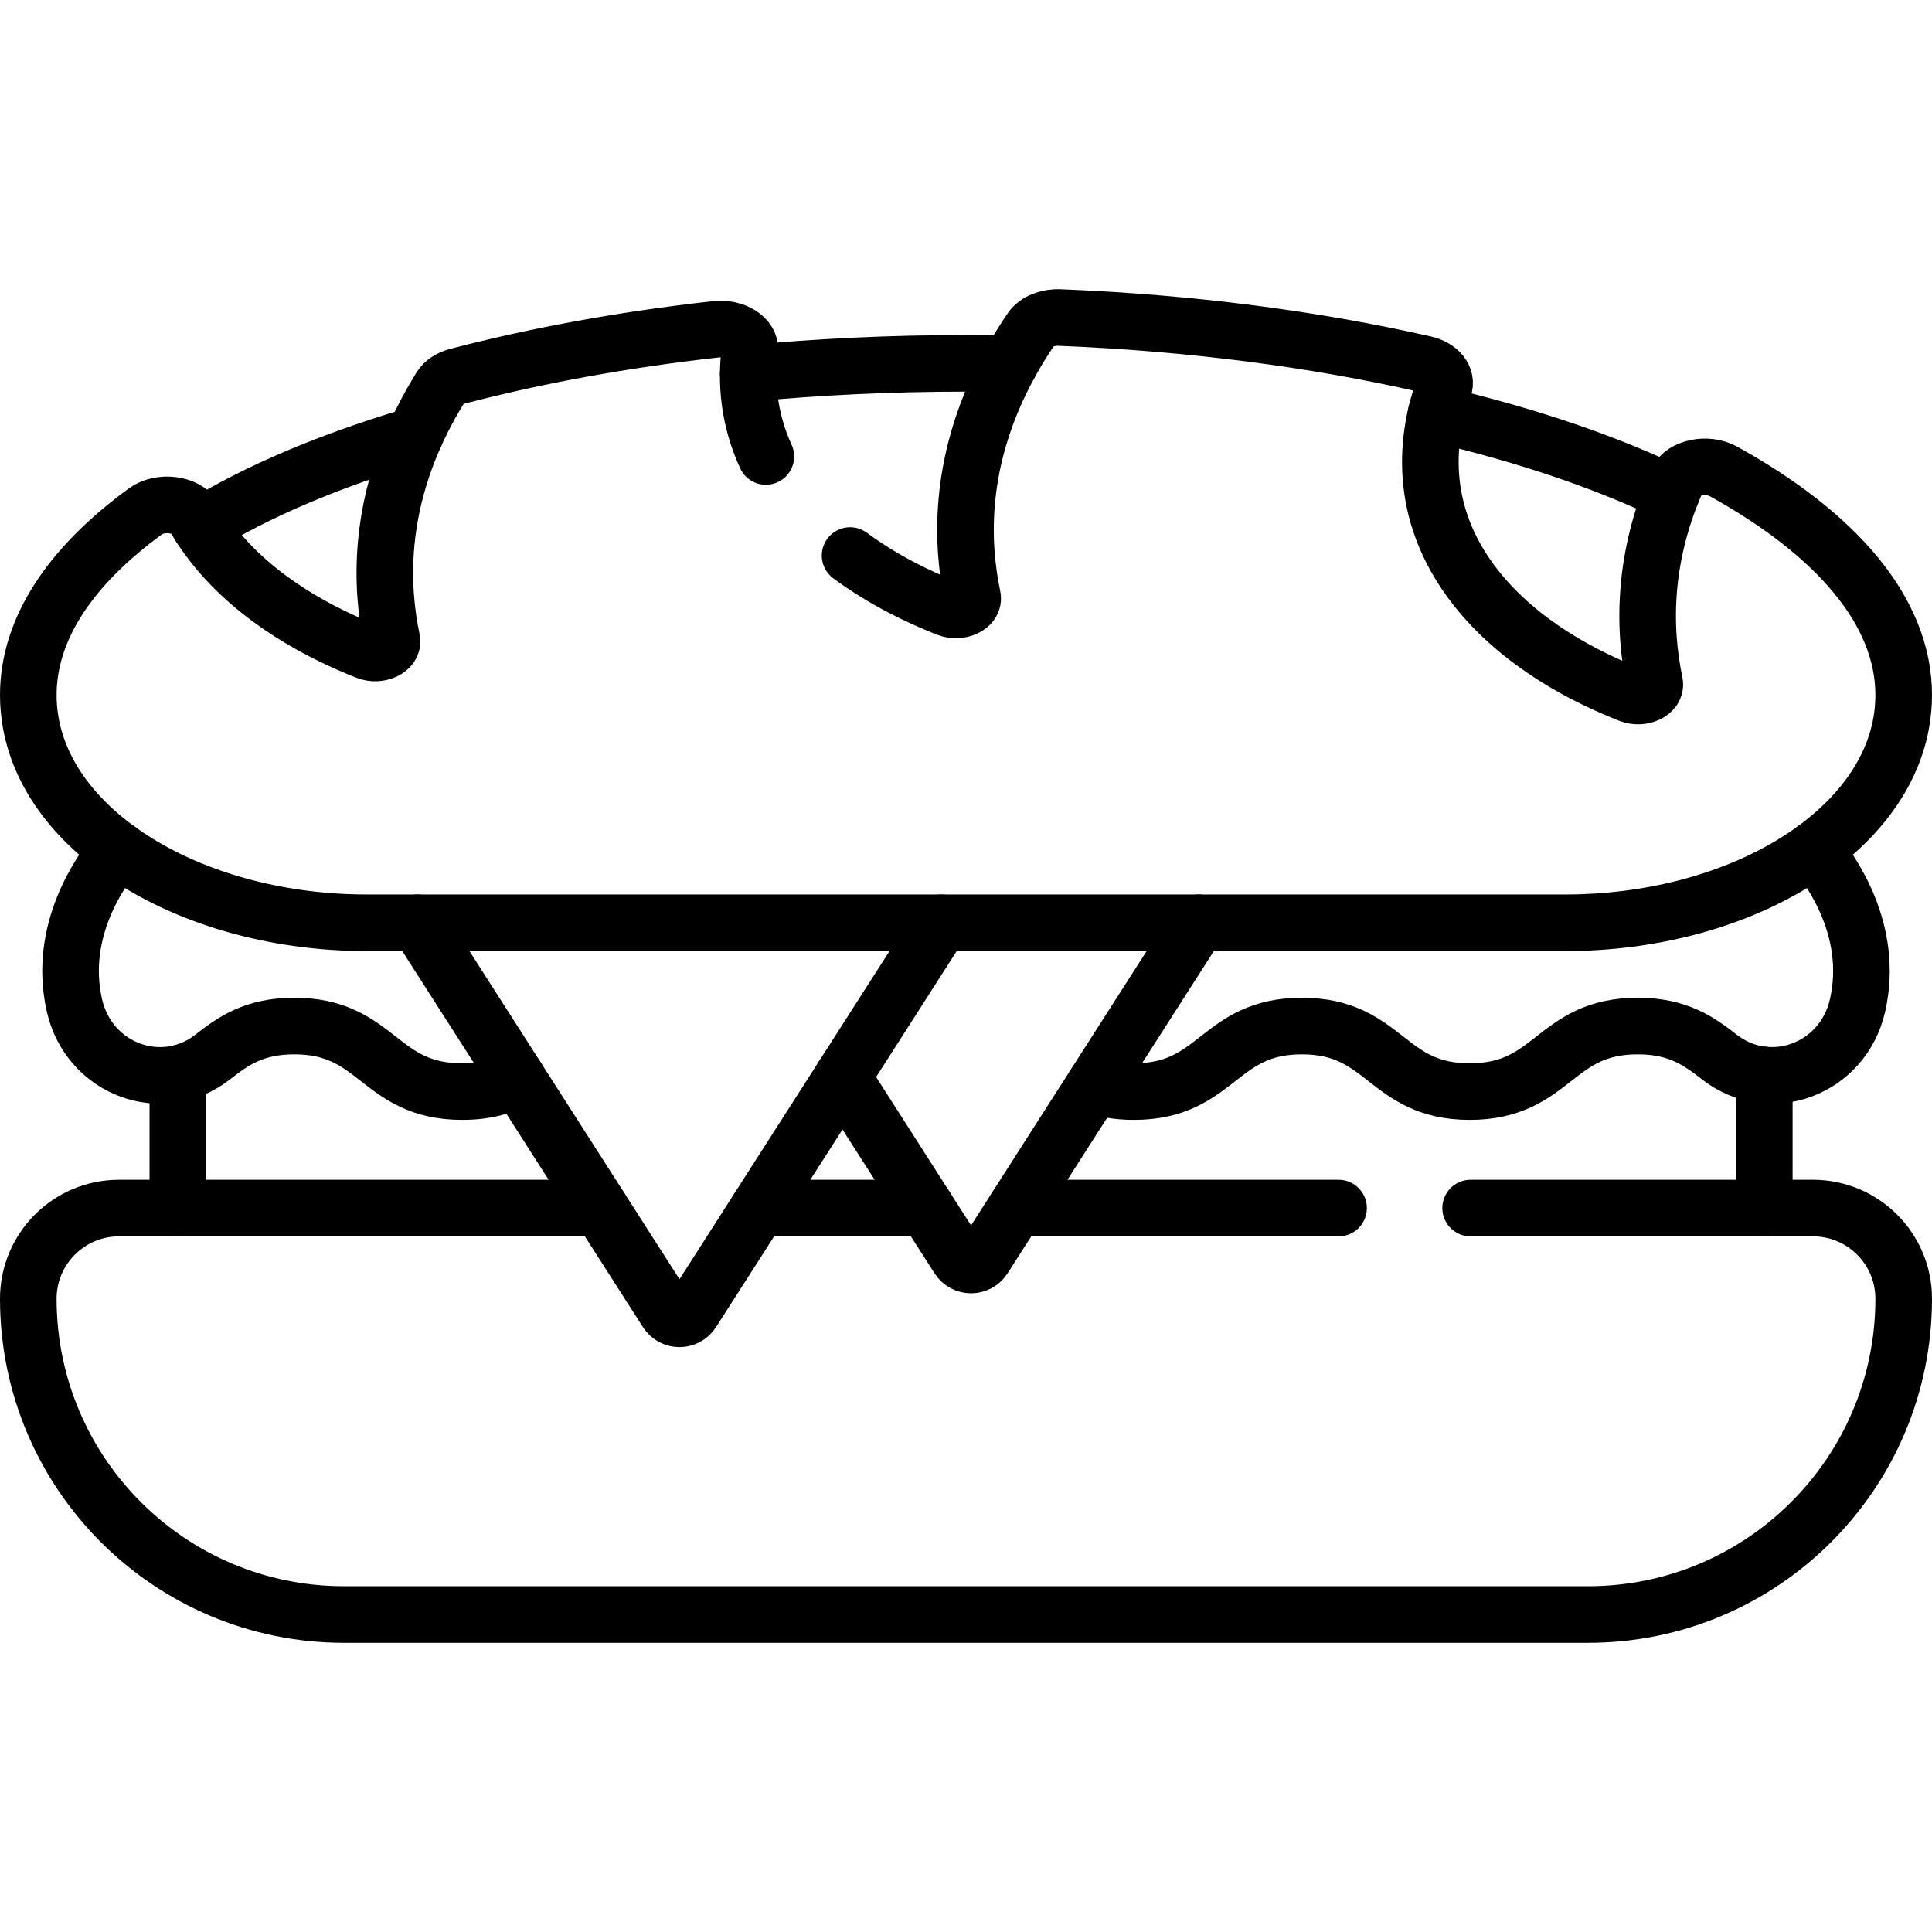 <?xml version="1.0" encoding="UTF-8" standalone="no"?>
<svg xmlns="http://www.w3.org/2000/svg" xmlns:xlink="http://www.w3.org/1999/xlink" version="1.1" id="Capa_1" x="0px" y="0px" viewBox="0 0 512 512" style="enable-background:new 0 0 512 512;" xml:space="preserve" width="512" height="512">
<g>
	
		<line style="fill:none;stroke:#000000;stroke-width:15;stroke-linecap:round;stroke-linejoin:round;stroke-miterlimit:10;" x1="467.56" y1="320.15" x2="467.56" y2="284.9"/>
	
		<line style="fill:none;stroke:#000000;stroke-width:15;stroke-linecap:round;stroke-linejoin:round;stroke-miterlimit:10;" x1="47.13" y1="320.15" x2="47.13" y2="284.48"/>
	<path style="fill:none;stroke:#000000;stroke-width:15;stroke-linecap:round;stroke-linejoin:round;stroke-miterlimit:10;" d="&#10;&#9;&#9;M480.7,225.14v0.01c4.91,5.88,15.9,21.66,11.64,40.98c-0.03,0.12-0.05,0.25-0.08,0.37c-3.89,16.93-23.24,24.03-36.6,13.63&#10;&#9;&#9;c-5.37-4.18-10.93-8.22-21.65-8.22c-22.25,0-22.25,17.37-44.5,17.37s-22.25-17.37-44.5-17.37s-22.25,17.37-44.5,17.37&#10;&#9;&#9;c-4.2,0-7.61-0.62-10.53-1.62"/>
	<path style="fill:none;stroke:#000000;stroke-width:15;stroke-linecap:round;stroke-linejoin:round;stroke-miterlimit:10;" d="&#10;&#9;&#9;M31.3,225.14v0.01c-4.91,5.88-15.9,21.66-11.64,40.98c0.03,0.12,0.05,0.25,0.08,0.37c3.89,16.93,23.24,24.03,36.6,13.64&#10;&#9;&#9;c5.37-4.19,10.93-8.23,21.66-8.23c22.25,0,22.25,17.37,44.51,17.37c6.35,0,10.88-1.41,14.64-3.43"/>
	<g>
		<path style="fill:none;stroke:#000000;stroke-width:15;stroke-linecap:round;stroke-linejoin:round;stroke-miterlimit:10;" d="&#10;&#9;&#9;&#9;M389.731,320.15h90.729c13.28,0,24.04,10.76,24.04,24.03c0,23.11-9.36,44.03-24.51,59.17c-15.14,15.15-36.05,24.51-59.16,24.51&#10;&#9;&#9;&#9;H91.17c-46.21,0-83.67-37.46-83.67-83.68c0-6.64,2.69-12.64,7.04-16.99s10.36-7.04,17-7.04H159.1"/>
		
			<line style="fill:none;stroke:#000000;stroke-width:15;stroke-linecap:round;stroke-linejoin:round;stroke-miterlimit:10;" x1="269.18" y1="320.15" x2="354.731" y2="320.15"/>
		
			<line style="fill:none;stroke:#000000;stroke-width:15;stroke-linecap:round;stroke-linejoin:round;stroke-miterlimit:10;" x1="245.5" y1="320.15" x2="201.04" y2="320.15"/>
		<path style="fill:none;stroke:#000000;stroke-width:15;stroke-linecap:round;stroke-linejoin:round;stroke-miterlimit:10;" d="&#10;&#9;&#9;&#9;M223.27,285.42l30.7,47.97c1.58,2.46,5.17,2.46,6.74,0l56.86-88.84"/>
		<path style="fill:none;stroke:#000000;stroke-width:15;stroke-linecap:round;stroke-linejoin:round;stroke-miterlimit:10;" d="&#10;&#9;&#9;&#9;M110.71,244.55l65.99,103.1c1.57,2.46,5.16,2.46,6.74,0l65.99-103.1"/>
		<g>
			<path style="fill:none;stroke:#000000;stroke-width:15;stroke-linecap:round;stroke-linejoin:round;stroke-miterlimit:10;" d="&#10;&#9;&#9;&#9;&#9;M380.57,109.69c23.91,5.6,45.03,12.77,62.38,21.13"/>
			<path style="fill:none;stroke:#000000;stroke-width:15;stroke-linecap:round;stroke-linejoin:round;stroke-miterlimit:10;" d="&#10;&#9;&#9;&#9;&#9;M198.3,98.98c18.47-1.76,37.8-2.69,57.7-2.69c3.9,0,7.78,0.04,11.63,0.11"/>
			<path style="fill:none;stroke:#000000;stroke-width:15;stroke-linecap:round;stroke-linejoin:round;stroke-miterlimit:10;" d="&#10;&#9;&#9;&#9;&#9;M53.03,139.54c15.06-9.31,34.39-17.51,56.96-24.19"/>
			<path style="fill:none;stroke:#000000;stroke-width:15;stroke-linecap:round;stroke-linejoin:round;stroke-miterlimit:10;" d="&#10;&#9;&#9;&#9;&#9;M202.962,120.97c-4.608-10.06-5.279-19.722-4.263-27.961c0.429-3.48-4.026-6.296-9.08-5.73&#10;&#9;&#9;&#9;&#9;c-24.563,2.749-47.595,6.989-68.475,12.459c-1.967,0.515-3.532,1.556-4.355,2.878c-6.5,10.433-12.906,24.515-14.452,41.474&#10;&#9;&#9;&#9;&#9;c-0.874,9.589-0.021,18.192,1.513,25.487c0.525,2.495-3.42,4.316-6.623,3.059c-11.532-4.524-29.072-13.291-40.968-28.546&#10;&#9;&#9;&#9;&#9;c-1.796-2.304-3.344-4.606-4.673-6.897c-2.13-3.671-9.078-4.572-13.032-1.687C18.773,149.934,7.5,166.535,7.5,184.202&#10;&#9;&#9;&#9;&#9;c0,2.511,0.227,5,0.674,7.465c5.506,30.377,44.201,52.883,89.089,52.883h317.474c44.888,0,83.583-22.506,89.089-52.883&#10;&#9;&#9;&#9;&#9;c0.447-2.464,0.674-4.954,0.674-7.465c0-22.157-17.717-42.641-47.73-59.26c-4.344-2.405-10.86-1.057-12.46,2.599&#10;&#9;&#9;&#9;&#9;c-3.544,8.101-6.359,17.479-7.314,27.96c-0.874,9.59-0.021,18.192,1.513,25.487c0.525,2.495-3.42,4.316-6.623,3.059&#10;&#9;&#9;&#9;&#9;c-11.533-4.524-29.072-13.291-40.968-28.546c-15.788-20.248-12.718-40.481-8.299-52.708c0.971-2.687-1.236-5.438-5.087-6.313&#10;&#9;&#9;&#9;&#9;c-29.105-6.616-61.835-10.929-96.683-12.33c-3.208-0.129-6.218,1.068-7.573,3.055c-7.302,10.705-15.304,26.246-17.057,45.477&#10;&#9;&#9;&#9;&#9;c-0.874,9.589-0.021,18.192,1.513,25.487c0.525,2.495-3.42,4.316-6.623,3.059c-7.209-2.828-16.766-7.315-25.824-14.008"/>
		</g>
	</g>
</g>















</svg>
